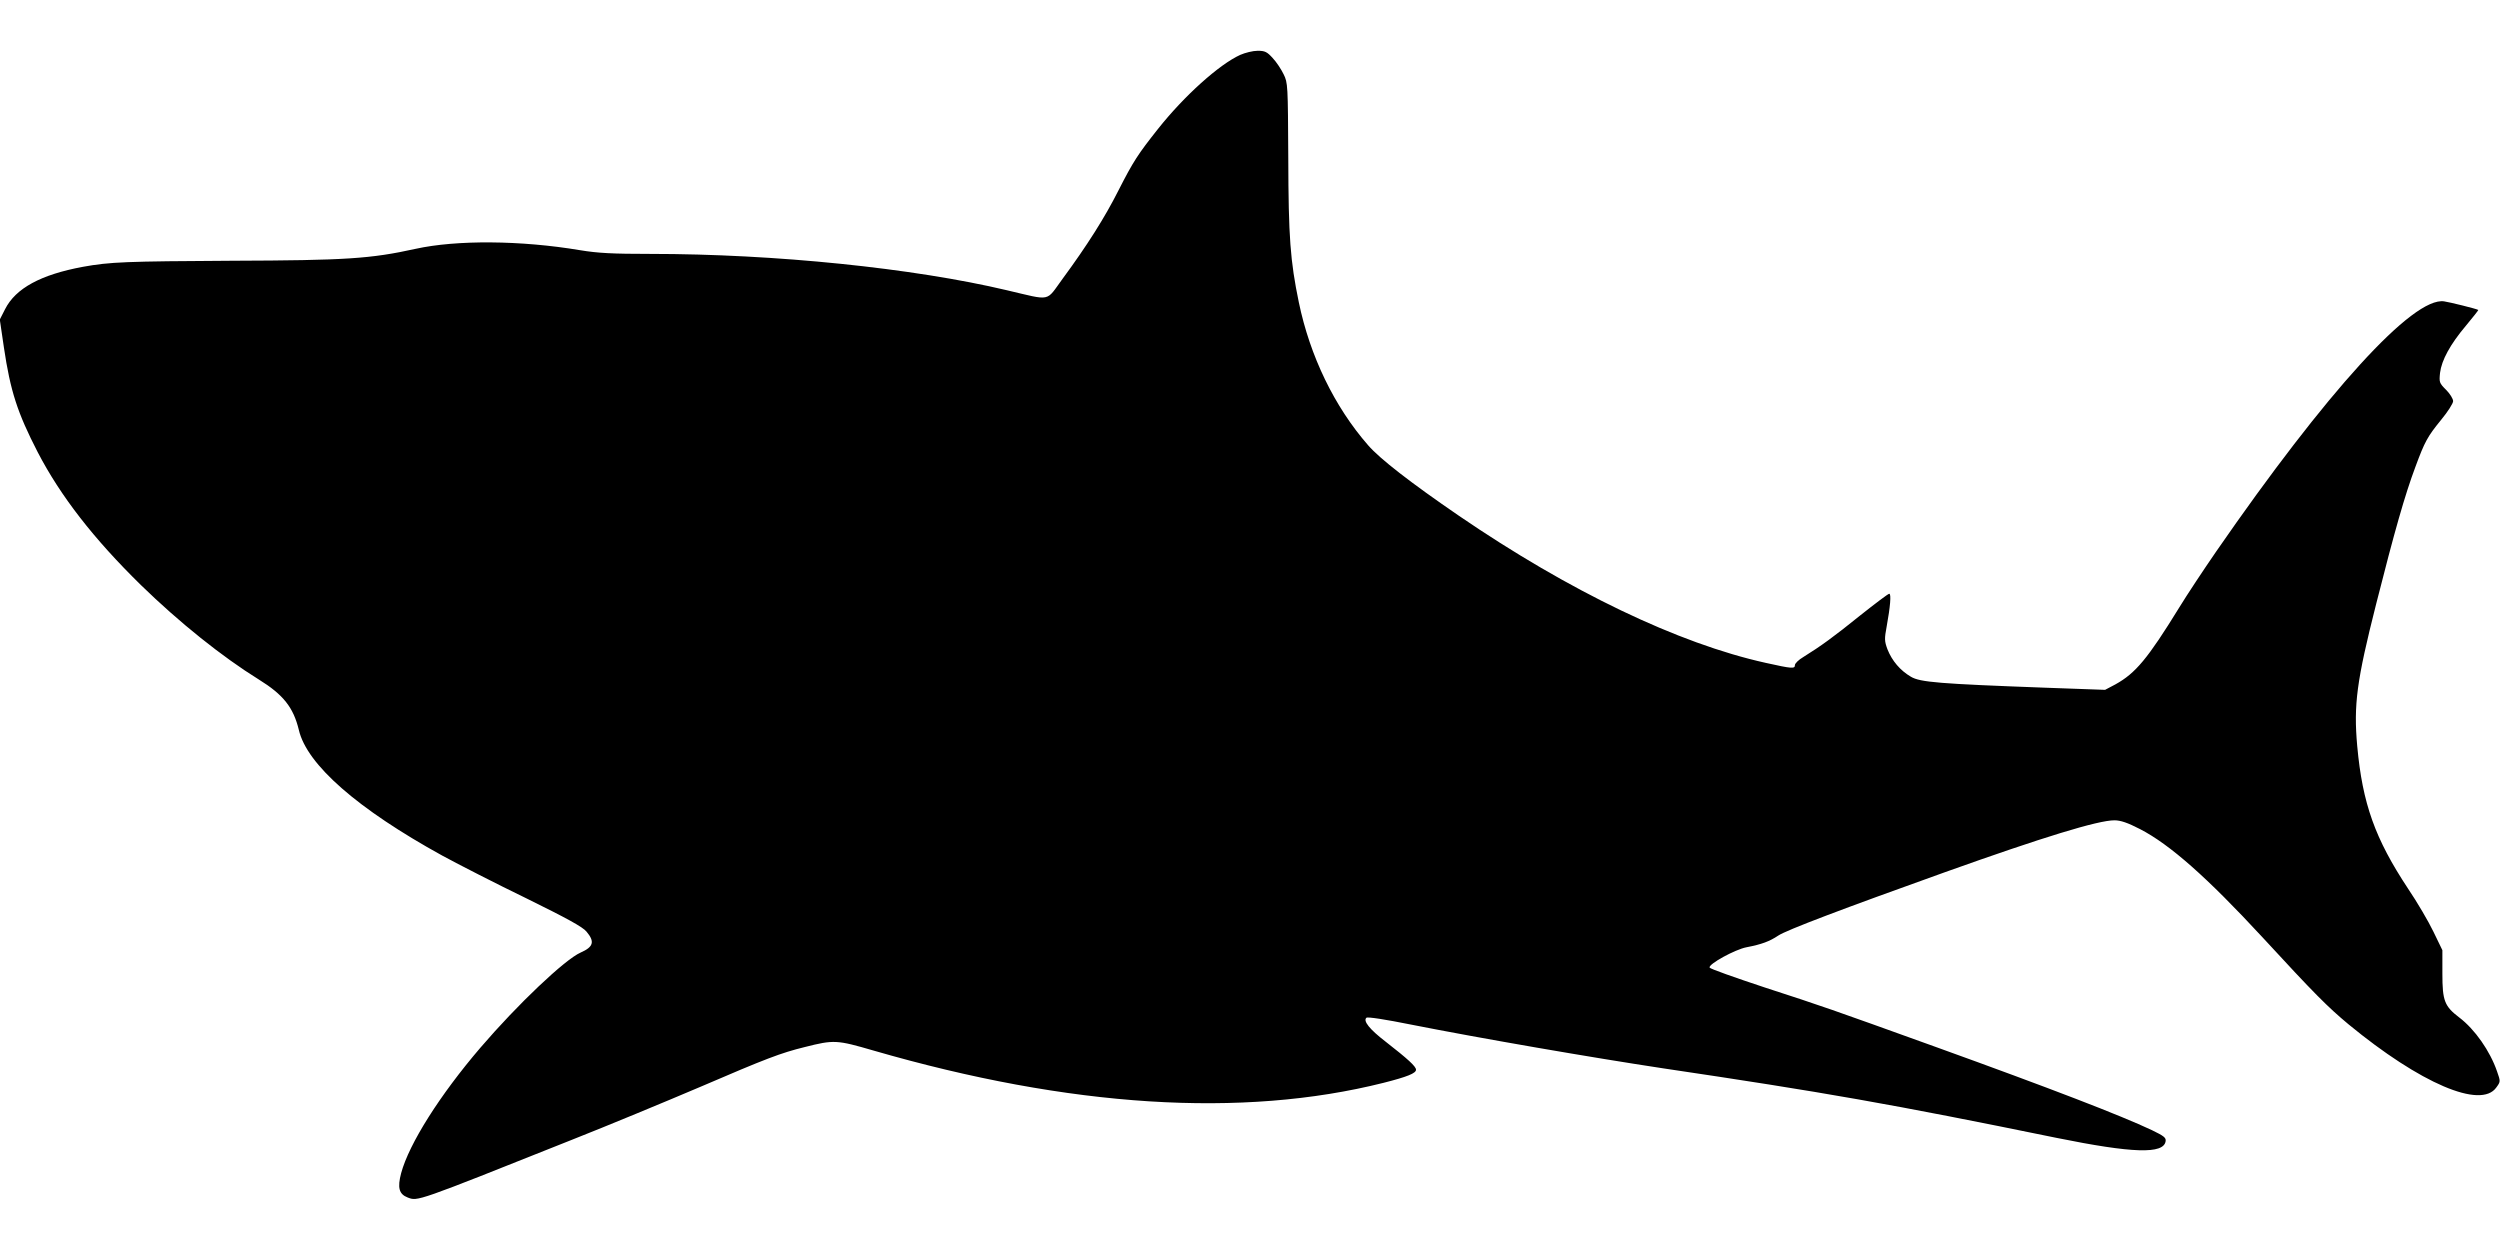 <?xml version="1.0" standalone="no"?>
<!DOCTYPE svg PUBLIC "-//W3C//DTD SVG 20010904//EN"
 "http://www.w3.org/TR/2001/REC-SVG-20010904/DTD/svg10.dtd">
<svg version="1.0" xmlns="http://www.w3.org/2000/svg"
 width="1280pt" height="640pt" viewBox="0 0 1280 640"
 preserveAspectRatio="xMidYMid meet">
<g transform="translate(0,640) scale(0.1,-0.1)"
fill="#000000" stroke="none">
<path d="M6350 6119 c-108 -49 -287 -210 -421 -379 -103 -130 -126 -165 -203
-316 -69 -137 -160 -281 -286 -452 -87 -119 -54 -112 -285 -58 -477 113 -1186
186 -1825 186 -193 0 -270 4 -360 19 -304 51 -633 53 -842 7 -231 -51 -357
-59 -937 -61 -548 -3 -628 -6 -766 -31 -216 -40 -345 -110 -399 -217 l-27 -53
21 -143 c33 -223 69 -334 173 -536 117 -225 286 -443 529 -681 196 -191 416
-367 603 -483 126 -78 177 -143 205 -258 41 -178 301 -405 735 -644 83 -45
276 -144 431 -219 205 -101 288 -146 307 -170 43 -51 36 -78 -30 -107 -80 -35
-322 -264 -514 -488 -207 -242 -364 -490 -405 -641 -20 -75 -11 -108 33 -125
52 -20 38 -25 833 292 190 75 489 199 665 274 337 145 413 174 535 204 150 38
164 37 353 -18 1005 -291 1887 -347 2611 -165 122 31 166 49 166 67 0 17 -42
55 -156 144 -82 63 -116 106 -98 122 5 6 100 -9 229 -35 354 -70 927 -169
1291 -224 821 -122 1164 -182 2014 -356 390 -79 548 -84 558 -17 3 18 -9 27
-71 57 -159 75 -514 212 -1107 426 -544 196 -575 207 -874 304 -154 51 -281
96 -283 102 -6 18 131 93 189 104 78 15 118 30 163 60 42 28 327 136 855 325
501 179 782 265 866 265 31 0 67 -12 131 -45 153 -79 343 -247 626 -553 268
-291 335 -358 442 -447 367 -302 677 -435 756 -323 22 30 22 31 4 82 -36 105
-114 216 -193 276 -76 58 -87 85 -87 225 l0 120 -46 95 c-25 52 -83 151 -129
219 -170 257 -234 436 -261 731 -19 212 -3 333 97 728 94 371 147 558 201 702
48 130 62 155 132 241 34 41 61 84 61 95 0 12 -16 38 -36 58 -35 35 -36 39
-31 87 8 65 52 146 133 242 36 43 64 79 63 80 -9 6 -147 40 -175 44 -159 24
-600 -460 -1168 -1282 -64 -93 -149 -221 -188 -285 -162 -263 -224 -337 -327
-394 l-53 -28 -307 11 c-543 20 -640 28 -687 56 -55 32 -97 82 -120 140 -16
43 -16 54 -4 119 18 99 24 166 13 166 -6 0 -73 -51 -150 -112 -135 -109 -200
-156 -290 -212 -24 -14 -43 -33 -43 -41 0 -20 -14 -19 -149 11 -448 99 -1006
367 -1571 753 -251 172 -405 292 -465 361 -173 198 -298 457 -355 732 -44 213
-53 334 -54 738 -2 375 -2 386 -24 430 -12 25 -37 63 -56 83 -29 32 -40 37
-77 37 -24 0 -64 -10 -89 -21z"/>
</g>
</svg>
